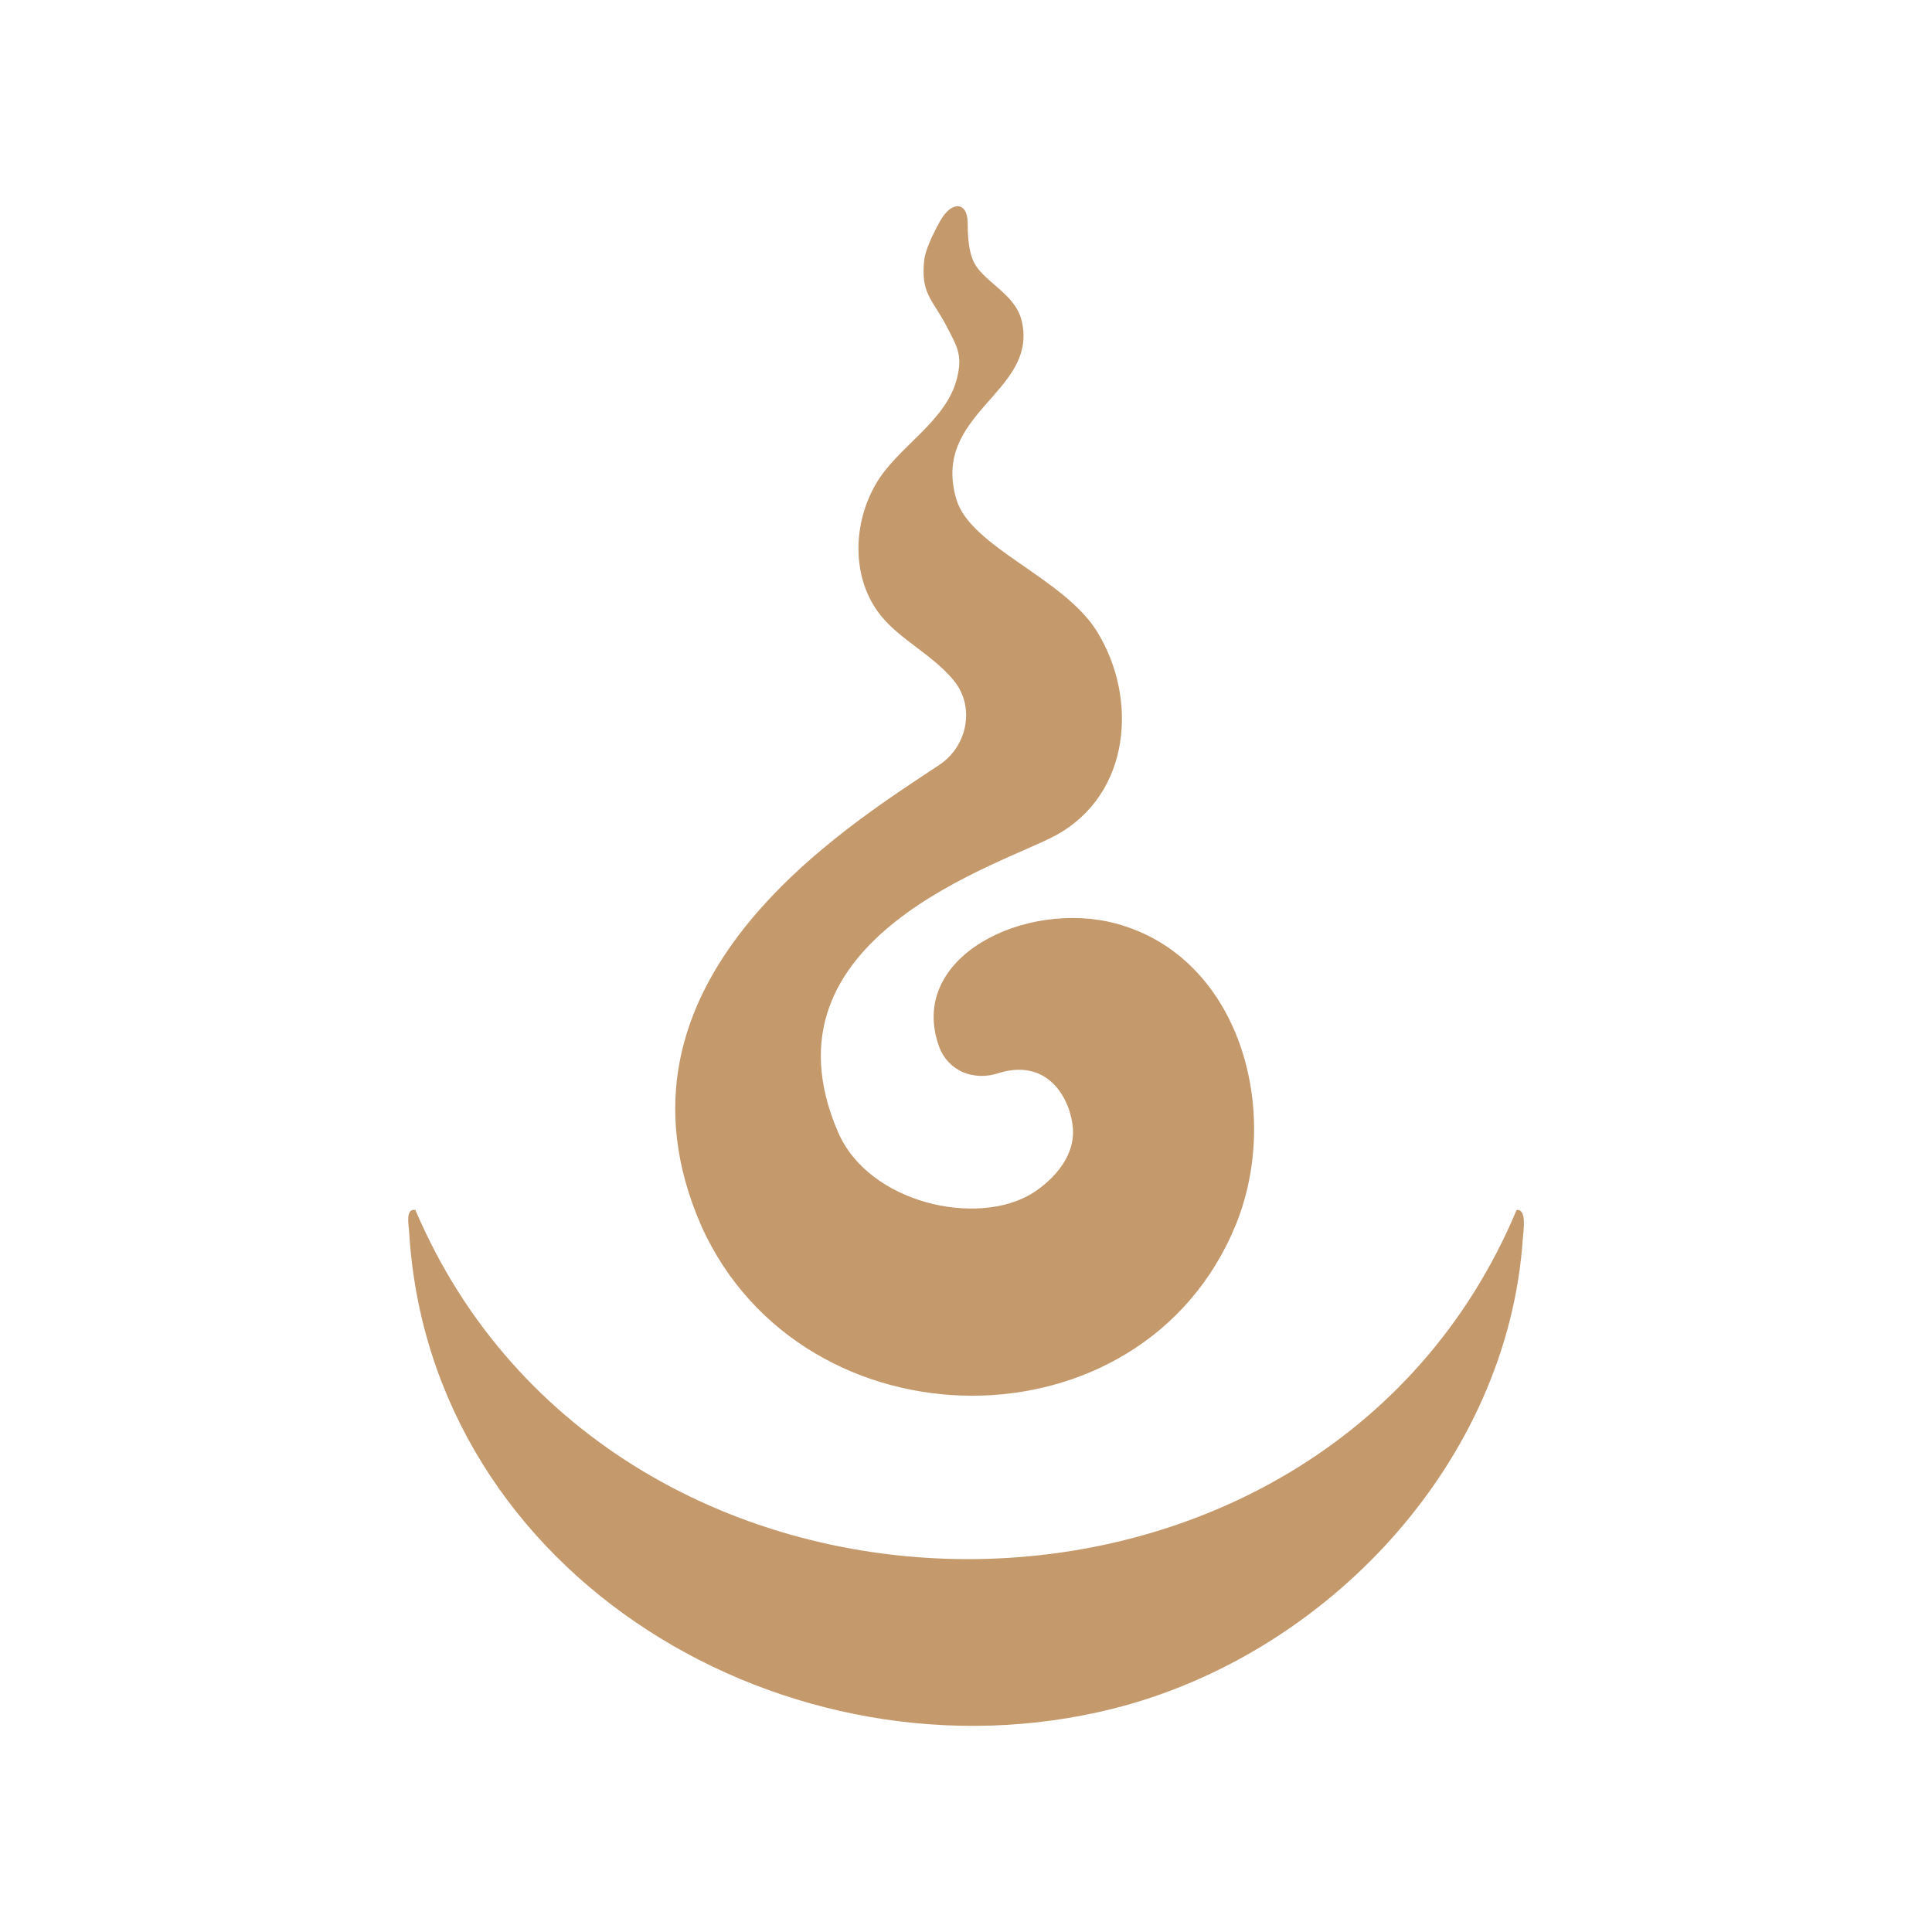 <?xml version="1.0" encoding="UTF-8"?>
<svg id="Layer_1" data-name="Layer 1" xmlns="http://www.w3.org/2000/svg" viewBox="0 0 200 200">
  <defs>
    <style>
      .cls-1 {
        fill: #c49a6c;
      }
    </style>
  </defs>
  <path class="cls-1" d="M157,125.25c1.09-.12.69,2.19.65,2.87-1.53,23.27-20.28,43.22-42.46,48.77-33.37,8.34-70.72-13.54-72.84-49.41-.04-.69-.41-2.4.65-2.23,20.39,47.97,93.71,48.43,114,0Z"/>
  <path class="cls-1" d="M72.62,126.95c-11.12-25.31,14.79-41.23,24.62-47.77,2.95-1.96,3.73-6.1,1.44-8.8-2.15-2.59-5.46-4.14-7.45-6.6-3.17-3.86-2.98-9.71-.44-13.88,2.26-3.73,7.2-6.32,8.28-10.76.61-2.43-.03-3.31-1.1-5.41-1.41-2.7-2.7-3.34-2.29-6.84.11-.96.81-2.53,1.66-4.04,1.19-2.11,2.81-1.94,2.83.16.01,1.28.07,2.61.48,3.75.88,2.43,4.53,3.48,5.16,6.65,1.52,7.29-9.49,9.38-6.79,18.33,1.52,4.94,11.09,8.06,14.54,13.63,4.25,6.87,3.53,16.81-4.22,21.08-5.52,3.04-31.31,10.55-22.58,30.76,3.18,7.36,14.41,9.85,20.12,6.31.52-.32,4.42-2.82,4.19-6.64-.16-2.74-2.29-7.4-7.62-5.82-1.28.46-2.65.41-3.81-.08-1.08-.5-1.96-1.38-2.4-2.57-3.45-9.33,8.92-15.31,18.27-12.81,12.83,3.44,17.22,19.4,12.42,31.19-9.71,23.73-44.79,23.4-55.31.17Z"/>
</svg>